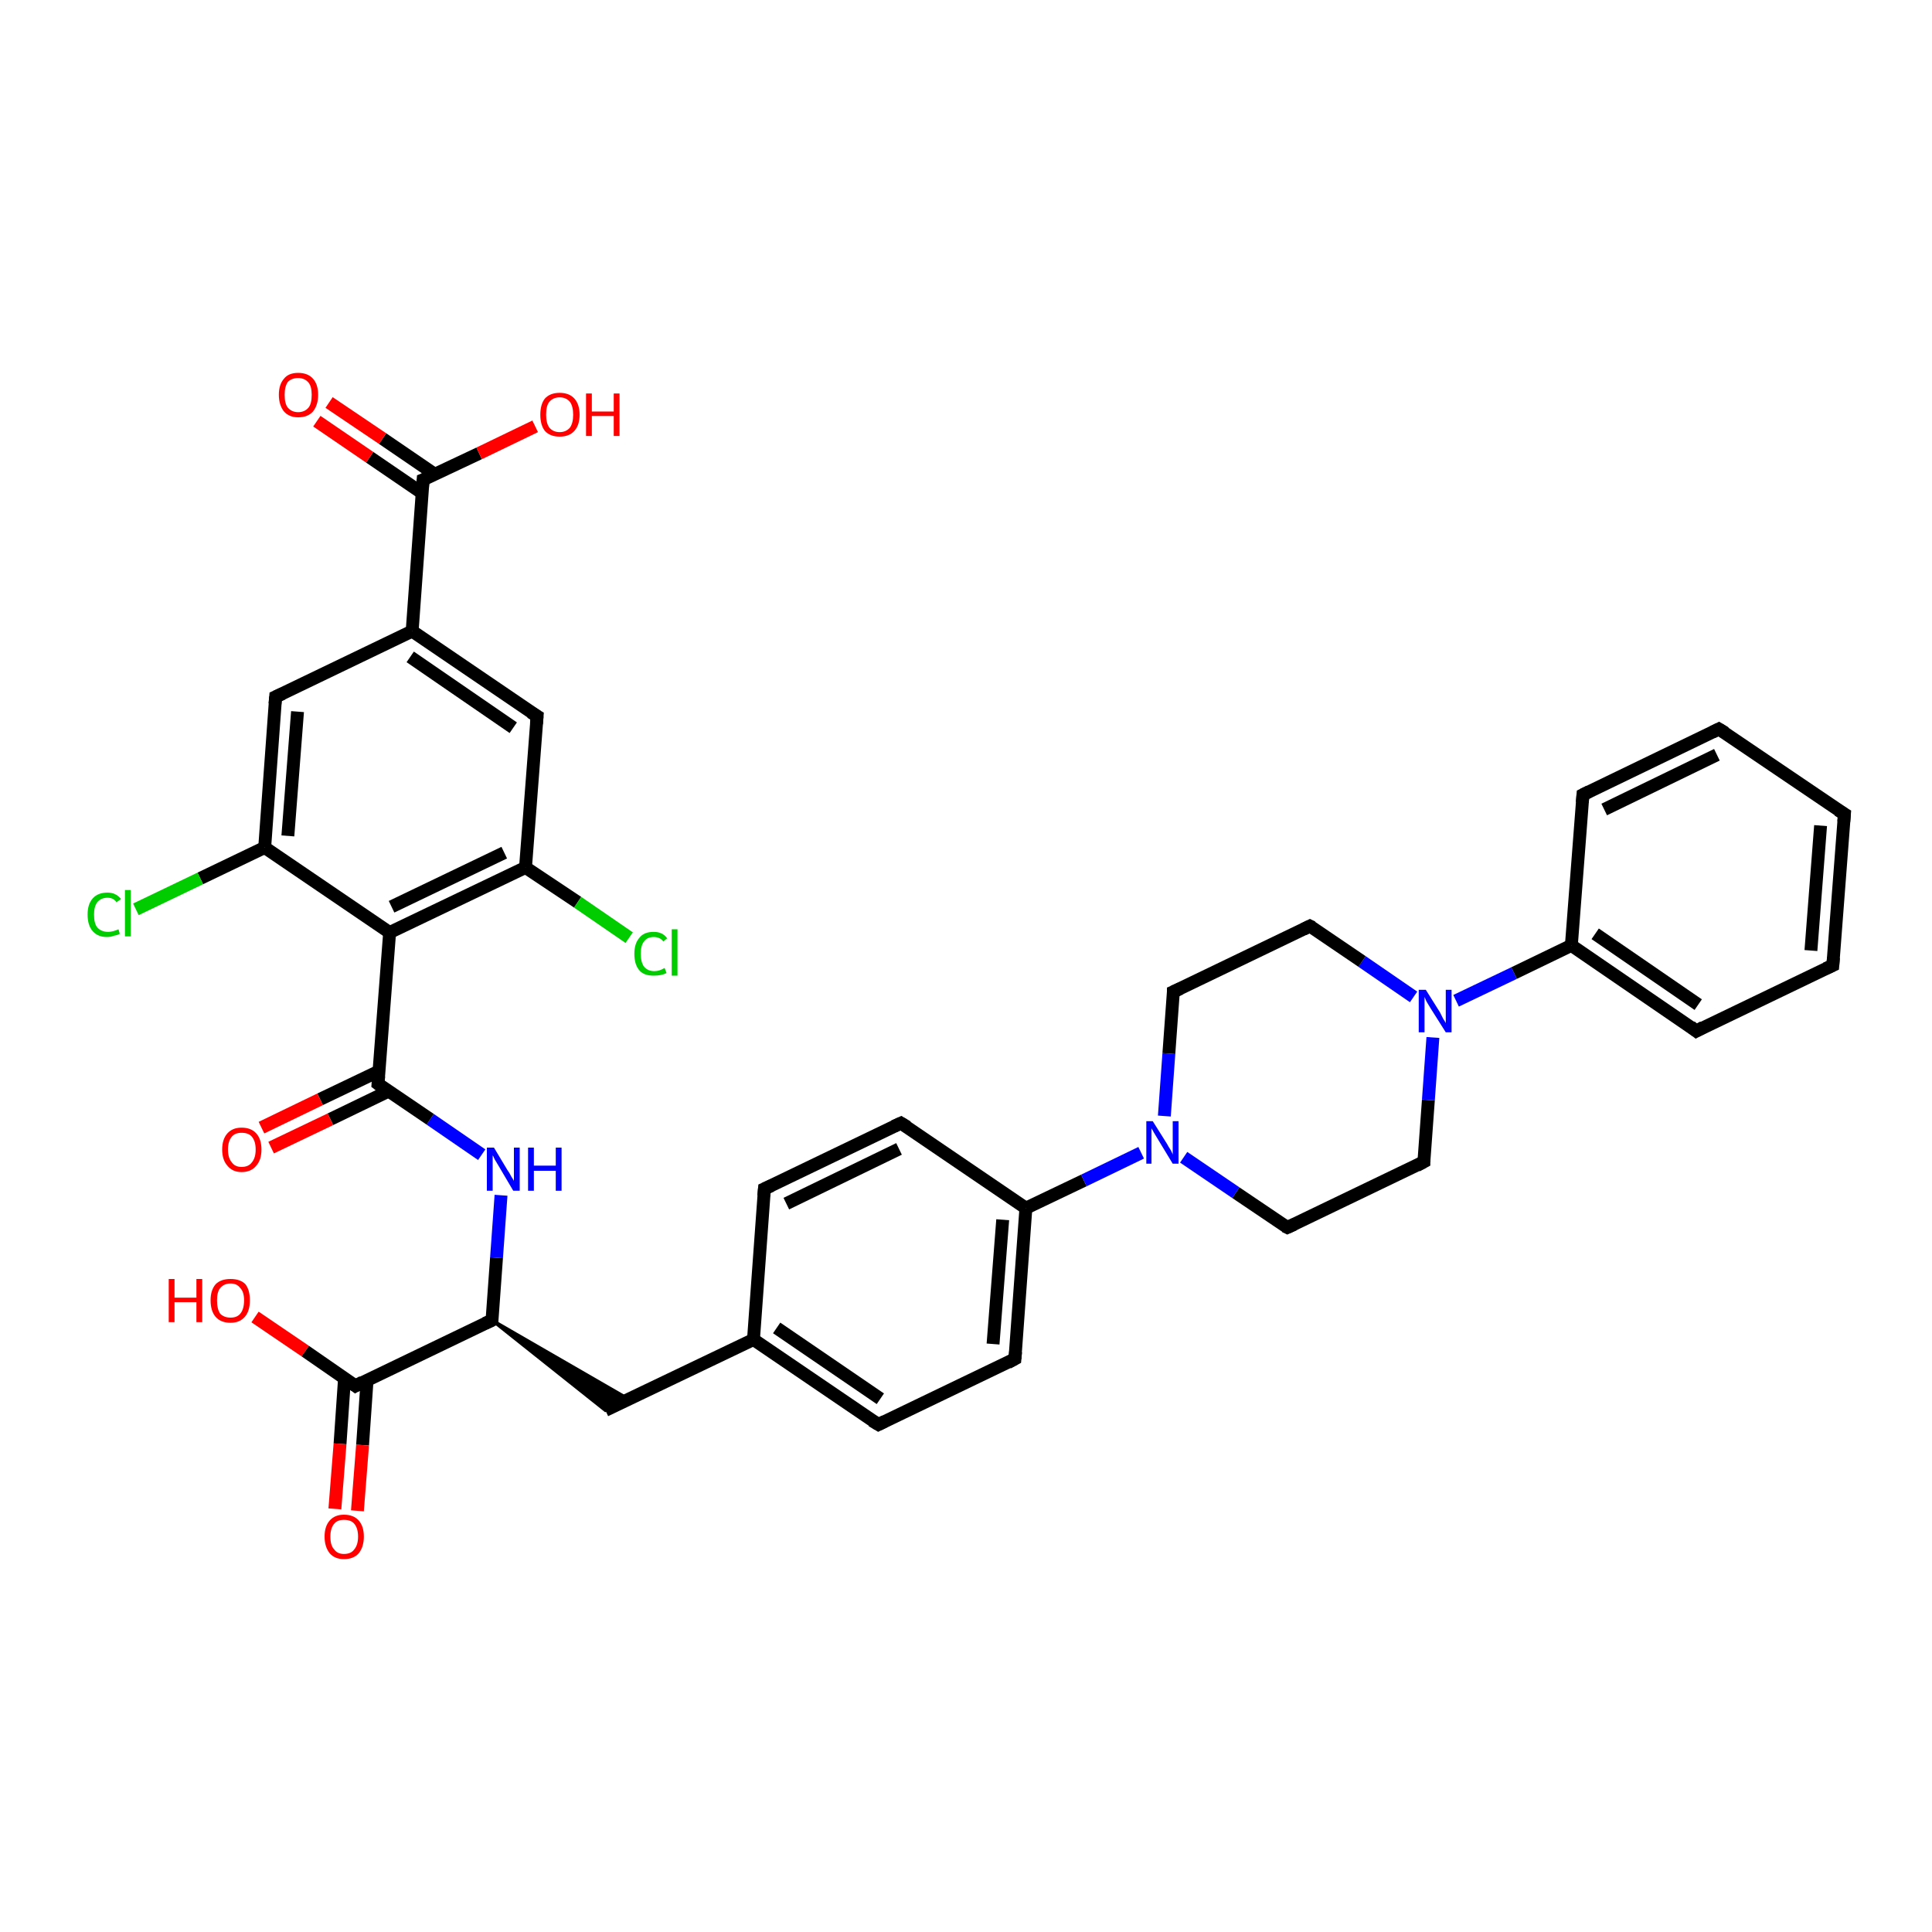 <?xml version='1.0' encoding='iso-8859-1'?>
<svg version='1.1' baseProfile='full'
              xmlns='http://www.w3.org/2000/svg'
                      xmlns:rdkit='http://www.rdkit.org/xml'
                      xmlns:xlink='http://www.w3.org/1999/xlink'
                  xml:space='preserve'
width='300px' height='300px' viewBox='0 0 300 300'>
<!-- END OF HEADER -->
<rect style='opacity:1.0;fill:#FFFFFF;stroke:none' width='300.0' height='300.0' x='0.0' y='0.0'> </rect>
<path class='bond-0 atom-0 atom-1' d='M 39.6,204.5 L 47.4,209.8' style='fill:none;fill-rule:evenodd;stroke:#FF0000;stroke-width:2.0px;stroke-linecap:butt;stroke-linejoin:miter;stroke-opacity:1' />
<path class='bond-0 atom-0 atom-1' d='M 47.4,209.8 L 55.2,215.2' style='fill:none;fill-rule:evenodd;stroke:#000000;stroke-width:2.0px;stroke-linecap:butt;stroke-linejoin:miter;stroke-opacity:1' />
<path class='bond-1 atom-1 atom-2' d='M 53.5,214.0 L 52.8,224.2' style='fill:none;fill-rule:evenodd;stroke:#000000;stroke-width:2.0px;stroke-linecap:butt;stroke-linejoin:miter;stroke-opacity:1' />
<path class='bond-1 atom-1 atom-2' d='M 52.8,224.2 L 52.0,234.3' style='fill:none;fill-rule:evenodd;stroke:#FF0000;stroke-width:2.0px;stroke-linecap:butt;stroke-linejoin:miter;stroke-opacity:1' />
<path class='bond-1 atom-1 atom-2' d='M 57.0,214.3 L 56.3,224.4' style='fill:none;fill-rule:evenodd;stroke:#000000;stroke-width:2.0px;stroke-linecap:butt;stroke-linejoin:miter;stroke-opacity:1' />
<path class='bond-1 atom-1 atom-2' d='M 56.3,224.4 L 55.5,234.6' style='fill:none;fill-rule:evenodd;stroke:#FF0000;stroke-width:2.0px;stroke-linecap:butt;stroke-linejoin:miter;stroke-opacity:1' />
<path class='bond-2 atom-1 atom-3' d='M 55.2,215.2 L 76.4,205.0' style='fill:none;fill-rule:evenodd;stroke:#000000;stroke-width:2.0px;stroke-linecap:butt;stroke-linejoin:miter;stroke-opacity:1' />
<path class='bond-3 atom-3 atom-4' d='M 76.4,205.0 L 97.7,217.3 L 94.0,219.0 Z' style='fill:#000000;fill-rule:evenodd;fill-opacity:1;stroke:#000000;stroke-width:0.5px;stroke-linecap:butt;stroke-linejoin:miter;stroke-opacity:1;' />
<path class='bond-4 atom-4 atom-5' d='M 94.0,219.0 L 117.0,208.0' style='fill:none;fill-rule:evenodd;stroke:#000000;stroke-width:2.0px;stroke-linecap:butt;stroke-linejoin:miter;stroke-opacity:1' />
<path class='bond-5 atom-5 atom-6' d='M 117.0,208.0 L 136.4,221.2' style='fill:none;fill-rule:evenodd;stroke:#000000;stroke-width:2.0px;stroke-linecap:butt;stroke-linejoin:miter;stroke-opacity:1' />
<path class='bond-5 atom-5 atom-6' d='M 120.6,206.2 L 136.7,217.2' style='fill:none;fill-rule:evenodd;stroke:#000000;stroke-width:2.0px;stroke-linecap:butt;stroke-linejoin:miter;stroke-opacity:1' />
<path class='bond-6 atom-6 atom-7' d='M 136.4,221.2 L 157.6,211.0' style='fill:none;fill-rule:evenodd;stroke:#000000;stroke-width:2.0px;stroke-linecap:butt;stroke-linejoin:miter;stroke-opacity:1' />
<path class='bond-7 atom-7 atom-8' d='M 157.6,211.0 L 159.3,187.6' style='fill:none;fill-rule:evenodd;stroke:#000000;stroke-width:2.0px;stroke-linecap:butt;stroke-linejoin:miter;stroke-opacity:1' />
<path class='bond-7 atom-7 atom-8' d='M 154.2,208.7 L 155.7,189.4' style='fill:none;fill-rule:evenodd;stroke:#000000;stroke-width:2.0px;stroke-linecap:butt;stroke-linejoin:miter;stroke-opacity:1' />
<path class='bond-8 atom-8 atom-9' d='M 159.3,187.6 L 139.9,174.4' style='fill:none;fill-rule:evenodd;stroke:#000000;stroke-width:2.0px;stroke-linecap:butt;stroke-linejoin:miter;stroke-opacity:1' />
<path class='bond-9 atom-9 atom-10' d='M 139.9,174.4 L 118.7,184.6' style='fill:none;fill-rule:evenodd;stroke:#000000;stroke-width:2.0px;stroke-linecap:butt;stroke-linejoin:miter;stroke-opacity:1' />
<path class='bond-9 atom-9 atom-10' d='M 139.6,178.4 L 122.1,186.9' style='fill:none;fill-rule:evenodd;stroke:#000000;stroke-width:2.0px;stroke-linecap:butt;stroke-linejoin:miter;stroke-opacity:1' />
<path class='bond-10 atom-8 atom-11' d='M 159.3,187.6 L 168.3,183.3' style='fill:none;fill-rule:evenodd;stroke:#000000;stroke-width:2.0px;stroke-linecap:butt;stroke-linejoin:miter;stroke-opacity:1' />
<path class='bond-10 atom-8 atom-11' d='M 168.3,183.3 L 177.2,179.0' style='fill:none;fill-rule:evenodd;stroke:#0000FF;stroke-width:2.0px;stroke-linecap:butt;stroke-linejoin:miter;stroke-opacity:1' />
<path class='bond-11 atom-11 atom-12' d='M 183.8,179.7 L 191.9,185.2' style='fill:none;fill-rule:evenodd;stroke:#0000FF;stroke-width:2.0px;stroke-linecap:butt;stroke-linejoin:miter;stroke-opacity:1' />
<path class='bond-11 atom-11 atom-12' d='M 191.9,185.2 L 199.9,190.6' style='fill:none;fill-rule:evenodd;stroke:#000000;stroke-width:2.0px;stroke-linecap:butt;stroke-linejoin:miter;stroke-opacity:1' />
<path class='bond-12 atom-12 atom-13' d='M 199.9,190.6 L 221.1,180.4' style='fill:none;fill-rule:evenodd;stroke:#000000;stroke-width:2.0px;stroke-linecap:butt;stroke-linejoin:miter;stroke-opacity:1' />
<path class='bond-13 atom-13 atom-14' d='M 221.1,180.4 L 221.8,170.8' style='fill:none;fill-rule:evenodd;stroke:#000000;stroke-width:2.0px;stroke-linecap:butt;stroke-linejoin:miter;stroke-opacity:1' />
<path class='bond-13 atom-13 atom-14' d='M 221.8,170.8 L 222.5,161.1' style='fill:none;fill-rule:evenodd;stroke:#0000FF;stroke-width:2.0px;stroke-linecap:butt;stroke-linejoin:miter;stroke-opacity:1' />
<path class='bond-14 atom-14 atom-15' d='M 219.5,154.8 L 211.5,149.3' style='fill:none;fill-rule:evenodd;stroke:#0000FF;stroke-width:2.0px;stroke-linecap:butt;stroke-linejoin:miter;stroke-opacity:1' />
<path class='bond-14 atom-14 atom-15' d='M 211.5,149.3 L 203.4,143.8' style='fill:none;fill-rule:evenodd;stroke:#000000;stroke-width:2.0px;stroke-linecap:butt;stroke-linejoin:miter;stroke-opacity:1' />
<path class='bond-15 atom-15 atom-16' d='M 203.4,143.8 L 182.2,154.0' style='fill:none;fill-rule:evenodd;stroke:#000000;stroke-width:2.0px;stroke-linecap:butt;stroke-linejoin:miter;stroke-opacity:1' />
<path class='bond-16 atom-14 atom-17' d='M 226.1,155.4 L 235.1,151.1' style='fill:none;fill-rule:evenodd;stroke:#0000FF;stroke-width:2.0px;stroke-linecap:butt;stroke-linejoin:miter;stroke-opacity:1' />
<path class='bond-16 atom-14 atom-17' d='M 235.1,151.1 L 244.0,146.8' style='fill:none;fill-rule:evenodd;stroke:#000000;stroke-width:2.0px;stroke-linecap:butt;stroke-linejoin:miter;stroke-opacity:1' />
<path class='bond-17 atom-17 atom-18' d='M 244.0,146.8 L 263.4,160.1' style='fill:none;fill-rule:evenodd;stroke:#000000;stroke-width:2.0px;stroke-linecap:butt;stroke-linejoin:miter;stroke-opacity:1' />
<path class='bond-17 atom-17 atom-18' d='M 247.7,145.0 L 263.7,156.0' style='fill:none;fill-rule:evenodd;stroke:#000000;stroke-width:2.0px;stroke-linecap:butt;stroke-linejoin:miter;stroke-opacity:1' />
<path class='bond-18 atom-18 atom-19' d='M 263.4,160.1 L 284.6,149.9' style='fill:none;fill-rule:evenodd;stroke:#000000;stroke-width:2.0px;stroke-linecap:butt;stroke-linejoin:miter;stroke-opacity:1' />
<path class='bond-19 atom-19 atom-20' d='M 284.6,149.9 L 286.4,126.4' style='fill:none;fill-rule:evenodd;stroke:#000000;stroke-width:2.0px;stroke-linecap:butt;stroke-linejoin:miter;stroke-opacity:1' />
<path class='bond-19 atom-19 atom-20' d='M 281.2,147.6 L 282.7,128.2' style='fill:none;fill-rule:evenodd;stroke:#000000;stroke-width:2.0px;stroke-linecap:butt;stroke-linejoin:miter;stroke-opacity:1' />
<path class='bond-20 atom-20 atom-21' d='M 286.4,126.4 L 266.9,113.2' style='fill:none;fill-rule:evenodd;stroke:#000000;stroke-width:2.0px;stroke-linecap:butt;stroke-linejoin:miter;stroke-opacity:1' />
<path class='bond-21 atom-21 atom-22' d='M 266.9,113.2 L 245.8,123.4' style='fill:none;fill-rule:evenodd;stroke:#000000;stroke-width:2.0px;stroke-linecap:butt;stroke-linejoin:miter;stroke-opacity:1' />
<path class='bond-21 atom-21 atom-22' d='M 266.6,117.2 L 249.1,125.7' style='fill:none;fill-rule:evenodd;stroke:#000000;stroke-width:2.0px;stroke-linecap:butt;stroke-linejoin:miter;stroke-opacity:1' />
<path class='bond-22 atom-3 atom-23' d='M 76.4,205.0 L 77.1,195.3' style='fill:none;fill-rule:evenodd;stroke:#000000;stroke-width:2.0px;stroke-linecap:butt;stroke-linejoin:miter;stroke-opacity:1' />
<path class='bond-22 atom-3 atom-23' d='M 77.1,195.3 L 77.8,185.6' style='fill:none;fill-rule:evenodd;stroke:#0000FF;stroke-width:2.0px;stroke-linecap:butt;stroke-linejoin:miter;stroke-opacity:1' />
<path class='bond-23 atom-23 atom-24' d='M 74.8,179.3 L 66.8,173.8' style='fill:none;fill-rule:evenodd;stroke:#0000FF;stroke-width:2.0px;stroke-linecap:butt;stroke-linejoin:miter;stroke-opacity:1' />
<path class='bond-23 atom-23 atom-24' d='M 66.8,173.8 L 58.7,168.3' style='fill:none;fill-rule:evenodd;stroke:#000000;stroke-width:2.0px;stroke-linecap:butt;stroke-linejoin:miter;stroke-opacity:1' />
<path class='bond-24 atom-24 atom-25' d='M 58.9,166.3 L 49.7,170.7' style='fill:none;fill-rule:evenodd;stroke:#000000;stroke-width:2.0px;stroke-linecap:butt;stroke-linejoin:miter;stroke-opacity:1' />
<path class='bond-24 atom-24 atom-25' d='M 49.7,170.7 L 40.6,175.1' style='fill:none;fill-rule:evenodd;stroke:#FF0000;stroke-width:2.0px;stroke-linecap:butt;stroke-linejoin:miter;stroke-opacity:1' />
<path class='bond-24 atom-24 atom-25' d='M 60.4,169.4 L 51.3,173.8' style='fill:none;fill-rule:evenodd;stroke:#000000;stroke-width:2.0px;stroke-linecap:butt;stroke-linejoin:miter;stroke-opacity:1' />
<path class='bond-24 atom-24 atom-25' d='M 51.3,173.8 L 42.1,178.2' style='fill:none;fill-rule:evenodd;stroke:#FF0000;stroke-width:2.0px;stroke-linecap:butt;stroke-linejoin:miter;stroke-opacity:1' />
<path class='bond-25 atom-24 atom-26' d='M 58.7,168.3 L 60.5,144.8' style='fill:none;fill-rule:evenodd;stroke:#000000;stroke-width:2.0px;stroke-linecap:butt;stroke-linejoin:miter;stroke-opacity:1' />
<path class='bond-26 atom-26 atom-27' d='M 60.5,144.8 L 81.6,134.7' style='fill:none;fill-rule:evenodd;stroke:#000000;stroke-width:2.0px;stroke-linecap:butt;stroke-linejoin:miter;stroke-opacity:1' />
<path class='bond-26 atom-26 atom-27' d='M 60.8,140.8 L 78.3,132.4' style='fill:none;fill-rule:evenodd;stroke:#000000;stroke-width:2.0px;stroke-linecap:butt;stroke-linejoin:miter;stroke-opacity:1' />
<path class='bond-27 atom-27 atom-28' d='M 81.6,134.7 L 89.7,140.1' style='fill:none;fill-rule:evenodd;stroke:#000000;stroke-width:2.0px;stroke-linecap:butt;stroke-linejoin:miter;stroke-opacity:1' />
<path class='bond-27 atom-27 atom-28' d='M 89.7,140.1 L 97.7,145.6' style='fill:none;fill-rule:evenodd;stroke:#00CC00;stroke-width:2.0px;stroke-linecap:butt;stroke-linejoin:miter;stroke-opacity:1' />
<path class='bond-28 atom-27 atom-29' d='M 81.6,134.7 L 83.4,111.2' style='fill:none;fill-rule:evenodd;stroke:#000000;stroke-width:2.0px;stroke-linecap:butt;stroke-linejoin:miter;stroke-opacity:1' />
<path class='bond-29 atom-29 atom-30' d='M 83.4,111.2 L 64.0,98.0' style='fill:none;fill-rule:evenodd;stroke:#000000;stroke-width:2.0px;stroke-linecap:butt;stroke-linejoin:miter;stroke-opacity:1' />
<path class='bond-29 atom-29 atom-30' d='M 79.7,113.0 L 63.7,102.0' style='fill:none;fill-rule:evenodd;stroke:#000000;stroke-width:2.0px;stroke-linecap:butt;stroke-linejoin:miter;stroke-opacity:1' />
<path class='bond-30 atom-30 atom-31' d='M 64.0,98.0 L 42.8,108.2' style='fill:none;fill-rule:evenodd;stroke:#000000;stroke-width:2.0px;stroke-linecap:butt;stroke-linejoin:miter;stroke-opacity:1' />
<path class='bond-31 atom-31 atom-32' d='M 42.8,108.2 L 41.1,131.6' style='fill:none;fill-rule:evenodd;stroke:#000000;stroke-width:2.0px;stroke-linecap:butt;stroke-linejoin:miter;stroke-opacity:1' />
<path class='bond-31 atom-31 atom-32' d='M 46.2,110.5 L 44.7,129.8' style='fill:none;fill-rule:evenodd;stroke:#000000;stroke-width:2.0px;stroke-linecap:butt;stroke-linejoin:miter;stroke-opacity:1' />
<path class='bond-32 atom-32 atom-33' d='M 41.1,131.6 L 31.1,136.4' style='fill:none;fill-rule:evenodd;stroke:#000000;stroke-width:2.0px;stroke-linecap:butt;stroke-linejoin:miter;stroke-opacity:1' />
<path class='bond-32 atom-32 atom-33' d='M 31.1,136.4 L 21.1,141.2' style='fill:none;fill-rule:evenodd;stroke:#00CC00;stroke-width:2.0px;stroke-linecap:butt;stroke-linejoin:miter;stroke-opacity:1' />
<path class='bond-33 atom-30 atom-34' d='M 64.0,98.0 L 65.7,74.5' style='fill:none;fill-rule:evenodd;stroke:#000000;stroke-width:2.0px;stroke-linecap:butt;stroke-linejoin:miter;stroke-opacity:1' />
<path class='bond-34 atom-34 atom-35' d='M 65.7,74.5 L 74.4,70.4' style='fill:none;fill-rule:evenodd;stroke:#000000;stroke-width:2.0px;stroke-linecap:butt;stroke-linejoin:miter;stroke-opacity:1' />
<path class='bond-34 atom-34 atom-35' d='M 74.4,70.4 L 83.1,66.2' style='fill:none;fill-rule:evenodd;stroke:#FF0000;stroke-width:2.0px;stroke-linecap:butt;stroke-linejoin:miter;stroke-opacity:1' />
<path class='bond-35 atom-34 atom-36' d='M 67.6,73.7 L 59.4,68.1' style='fill:none;fill-rule:evenodd;stroke:#000000;stroke-width:2.0px;stroke-linecap:butt;stroke-linejoin:miter;stroke-opacity:1' />
<path class='bond-35 atom-34 atom-36' d='M 59.4,68.1 L 51.1,62.5' style='fill:none;fill-rule:evenodd;stroke:#FF0000;stroke-width:2.0px;stroke-linecap:butt;stroke-linejoin:miter;stroke-opacity:1' />
<path class='bond-35 atom-34 atom-36' d='M 65.6,76.6 L 57.4,71.0' style='fill:none;fill-rule:evenodd;stroke:#000000;stroke-width:2.0px;stroke-linecap:butt;stroke-linejoin:miter;stroke-opacity:1' />
<path class='bond-35 atom-34 atom-36' d='M 57.4,71.0 L 49.2,65.4' style='fill:none;fill-rule:evenodd;stroke:#FF0000;stroke-width:2.0px;stroke-linecap:butt;stroke-linejoin:miter;stroke-opacity:1' />
<path class='bond-36 atom-10 atom-5' d='M 118.7,184.6 L 117.0,208.0' style='fill:none;fill-rule:evenodd;stroke:#000000;stroke-width:2.0px;stroke-linecap:butt;stroke-linejoin:miter;stroke-opacity:1' />
<path class='bond-37 atom-16 atom-11' d='M 182.2,154.0 L 181.5,163.6' style='fill:none;fill-rule:evenodd;stroke:#000000;stroke-width:2.0px;stroke-linecap:butt;stroke-linejoin:miter;stroke-opacity:1' />
<path class='bond-37 atom-16 atom-11' d='M 181.5,163.6 L 180.8,173.3' style='fill:none;fill-rule:evenodd;stroke:#0000FF;stroke-width:2.0px;stroke-linecap:butt;stroke-linejoin:miter;stroke-opacity:1' />
<path class='bond-38 atom-22 atom-17' d='M 245.8,123.4 L 244.0,146.8' style='fill:none;fill-rule:evenodd;stroke:#000000;stroke-width:2.0px;stroke-linecap:butt;stroke-linejoin:miter;stroke-opacity:1' />
<path class='bond-39 atom-32 atom-26' d='M 41.1,131.6 L 60.5,144.8' style='fill:none;fill-rule:evenodd;stroke:#000000;stroke-width:2.0px;stroke-linecap:butt;stroke-linejoin:miter;stroke-opacity:1' />
<path d='M 54.8,214.9 L 55.2,215.2 L 56.3,214.6' style='fill:none;stroke:#000000;stroke-width:2.0px;stroke-linecap:butt;stroke-linejoin:miter;stroke-opacity:1;' />
<path d='M 75.3,205.5 L 76.4,205.0 L 76.4,204.5' style='fill:none;stroke:#000000;stroke-width:2.0px;stroke-linecap:butt;stroke-linejoin:miter;stroke-opacity:1;' />
<path d='M 135.4,220.6 L 136.4,221.2 L 137.4,220.7' style='fill:none;stroke:#000000;stroke-width:2.0px;stroke-linecap:butt;stroke-linejoin:miter;stroke-opacity:1;' />
<path d='M 156.5,211.6 L 157.6,211.0 L 157.7,209.9' style='fill:none;stroke:#000000;stroke-width:2.0px;stroke-linecap:butt;stroke-linejoin:miter;stroke-opacity:1;' />
<path d='M 140.9,175.0 L 139.9,174.4 L 138.8,174.9' style='fill:none;stroke:#000000;stroke-width:2.0px;stroke-linecap:butt;stroke-linejoin:miter;stroke-opacity:1;' />
<path d='M 119.8,184.1 L 118.7,184.6 L 118.6,185.7' style='fill:none;stroke:#000000;stroke-width:2.0px;stroke-linecap:butt;stroke-linejoin:miter;stroke-opacity:1;' />
<path d='M 199.5,190.4 L 199.9,190.6 L 201.0,190.1' style='fill:none;stroke:#000000;stroke-width:2.0px;stroke-linecap:butt;stroke-linejoin:miter;stroke-opacity:1;' />
<path d='M 220.0,181.0 L 221.1,180.4 L 221.1,180.0' style='fill:none;stroke:#000000;stroke-width:2.0px;stroke-linecap:butt;stroke-linejoin:miter;stroke-opacity:1;' />
<path d='M 203.8,144.0 L 203.4,143.8 L 202.4,144.3' style='fill:none;stroke:#000000;stroke-width:2.0px;stroke-linecap:butt;stroke-linejoin:miter;stroke-opacity:1;' />
<path d='M 183.3,153.5 L 182.2,154.0 L 182.2,154.5' style='fill:none;stroke:#000000;stroke-width:2.0px;stroke-linecap:butt;stroke-linejoin:miter;stroke-opacity:1;' />
<path d='M 262.5,159.4 L 263.4,160.1 L 264.5,159.5' style='fill:none;stroke:#000000;stroke-width:2.0px;stroke-linecap:butt;stroke-linejoin:miter;stroke-opacity:1;' />
<path d='M 283.5,150.4 L 284.6,149.9 L 284.7,148.7' style='fill:none;stroke:#000000;stroke-width:2.0px;stroke-linecap:butt;stroke-linejoin:miter;stroke-opacity:1;' />
<path d='M 286.3,127.6 L 286.4,126.4 L 285.4,125.8' style='fill:none;stroke:#000000;stroke-width:2.0px;stroke-linecap:butt;stroke-linejoin:miter;stroke-opacity:1;' />
<path d='M 267.9,113.8 L 266.9,113.2 L 265.9,113.7' style='fill:none;stroke:#000000;stroke-width:2.0px;stroke-linecap:butt;stroke-linejoin:miter;stroke-opacity:1;' />
<path d='M 246.8,122.9 L 245.8,123.4 L 245.7,124.6' style='fill:none;stroke:#000000;stroke-width:2.0px;stroke-linecap:butt;stroke-linejoin:miter;stroke-opacity:1;' />
<path d='M 59.1,168.6 L 58.7,168.3 L 58.8,167.1' style='fill:none;stroke:#000000;stroke-width:2.0px;stroke-linecap:butt;stroke-linejoin:miter;stroke-opacity:1;' />
<path d='M 83.3,112.4 L 83.4,111.2 L 82.4,110.6' style='fill:none;stroke:#000000;stroke-width:2.0px;stroke-linecap:butt;stroke-linejoin:miter;stroke-opacity:1;' />
<path d='M 43.9,107.7 L 42.8,108.2 L 42.7,109.3' style='fill:none;stroke:#000000;stroke-width:2.0px;stroke-linecap:butt;stroke-linejoin:miter;stroke-opacity:1;' />
<path d='M 65.6,75.7 L 65.7,74.5 L 66.2,74.3' style='fill:none;stroke:#000000;stroke-width:2.0px;stroke-linecap:butt;stroke-linejoin:miter;stroke-opacity:1;' />
<path class='atom-0' d='M 26.2 198.6
L 27.1 198.6
L 27.1 201.5
L 30.5 201.5
L 30.5 198.6
L 31.4 198.6
L 31.4 205.3
L 30.5 205.3
L 30.5 202.2
L 27.1 202.2
L 27.1 205.3
L 26.2 205.3
L 26.2 198.6
' fill='#FF0000'/>
<path class='atom-0' d='M 32.7 201.9
Q 32.7 200.3, 33.5 199.4
Q 34.3 198.6, 35.8 198.6
Q 37.3 198.6, 38.1 199.4
Q 38.8 200.3, 38.8 201.9
Q 38.8 203.6, 38.0 204.5
Q 37.2 205.4, 35.8 205.4
Q 34.3 205.4, 33.5 204.5
Q 32.7 203.6, 32.7 201.9
M 35.8 204.6
Q 36.8 204.6, 37.3 204.0
Q 37.9 203.3, 37.9 201.9
Q 37.9 200.6, 37.3 200.0
Q 36.8 199.3, 35.8 199.3
Q 34.8 199.3, 34.2 200.0
Q 33.7 200.6, 33.7 201.9
Q 33.7 203.3, 34.2 204.0
Q 34.8 204.6, 35.8 204.6
' fill='#FF0000'/>
<path class='atom-2' d='M 50.4 238.6
Q 50.4 237.0, 51.2 236.1
Q 52.0 235.2, 53.4 235.2
Q 54.9 235.2, 55.7 236.1
Q 56.5 237.0, 56.5 238.6
Q 56.5 240.2, 55.7 241.2
Q 54.9 242.1, 53.4 242.1
Q 52.0 242.1, 51.2 241.2
Q 50.4 240.2, 50.4 238.6
M 53.4 241.3
Q 54.5 241.3, 55.0 240.6
Q 55.6 239.9, 55.6 238.6
Q 55.6 237.3, 55.0 236.6
Q 54.5 236.0, 53.4 236.0
Q 52.4 236.0, 51.9 236.6
Q 51.3 237.3, 51.3 238.6
Q 51.3 240.0, 51.9 240.6
Q 52.4 241.3, 53.4 241.3
' fill='#FF0000'/>
<path class='atom-11' d='M 179.0 174.1
L 181.2 177.6
Q 181.4 178.0, 181.8 178.6
Q 182.1 179.2, 182.1 179.3
L 182.1 174.1
L 183.0 174.1
L 183.0 180.7
L 182.1 180.7
L 179.8 176.9
Q 179.5 176.4, 179.2 175.9
Q 178.9 175.4, 178.8 175.2
L 178.8 180.7
L 178.0 180.7
L 178.0 174.1
L 179.0 174.1
' fill='#0000FF'/>
<path class='atom-14' d='M 221.4 153.7
L 223.6 157.2
Q 223.8 157.6, 224.1 158.2
Q 224.5 158.8, 224.5 158.9
L 224.5 153.7
L 225.4 153.7
L 225.4 160.3
L 224.5 160.3
L 222.1 156.5
Q 221.8 156.0, 221.5 155.5
Q 221.3 155.0, 221.2 154.8
L 221.2 160.3
L 220.3 160.3
L 220.3 153.7
L 221.4 153.7
' fill='#0000FF'/>
<path class='atom-23' d='M 76.7 178.2
L 78.8 181.7
Q 79.1 182.1, 79.4 182.7
Q 79.8 183.3, 79.8 183.4
L 79.8 178.2
L 80.7 178.2
L 80.7 184.9
L 79.7 184.9
L 77.4 181.0
Q 77.1 180.5, 76.8 180.0
Q 76.6 179.5, 76.5 179.4
L 76.5 184.9
L 75.6 184.9
L 75.6 178.2
L 76.7 178.2
' fill='#0000FF'/>
<path class='atom-23' d='M 82.0 178.2
L 82.9 178.2
L 82.9 181.0
L 86.3 181.0
L 86.3 178.2
L 87.2 178.2
L 87.2 184.9
L 86.3 184.9
L 86.3 181.8
L 82.9 181.8
L 82.9 184.9
L 82.0 184.9
L 82.0 178.2
' fill='#0000FF'/>
<path class='atom-25' d='M 34.5 178.5
Q 34.5 176.9, 35.3 176.0
Q 36.1 175.1, 37.5 175.1
Q 39.0 175.1, 39.8 176.0
Q 40.6 176.9, 40.6 178.5
Q 40.6 180.1, 39.8 181.0
Q 39.0 182.0, 37.5 182.0
Q 36.1 182.0, 35.3 181.0
Q 34.5 180.1, 34.5 178.5
M 37.5 181.2
Q 38.6 181.2, 39.1 180.5
Q 39.7 179.8, 39.7 178.5
Q 39.7 177.2, 39.1 176.5
Q 38.6 175.9, 37.5 175.9
Q 36.5 175.9, 36.0 176.5
Q 35.4 177.2, 35.4 178.5
Q 35.4 179.8, 36.0 180.5
Q 36.5 181.2, 37.5 181.2
' fill='#FF0000'/>
<path class='atom-28' d='M 98.5 148.1
Q 98.5 146.5, 99.3 145.6
Q 100.0 144.7, 101.5 144.7
Q 102.9 144.7, 103.6 145.7
L 103.0 146.2
Q 102.5 145.5, 101.5 145.5
Q 100.5 145.5, 100.0 146.2
Q 99.5 146.8, 99.5 148.1
Q 99.5 149.4, 100.0 150.1
Q 100.6 150.8, 101.6 150.8
Q 102.4 150.8, 103.2 150.3
L 103.5 151.1
Q 103.1 151.3, 102.6 151.4
Q 102.1 151.5, 101.5 151.5
Q 100.0 151.5, 99.3 150.7
Q 98.5 149.8, 98.5 148.1
' fill='#00CC00'/>
<path class='atom-28' d='M 104.3 144.3
L 105.2 144.3
L 105.2 151.5
L 104.3 151.5
L 104.3 144.3
' fill='#00CC00'/>
<path class='atom-33' d='M 13.6 142.0
Q 13.6 140.4, 14.4 139.5
Q 15.2 138.6, 16.7 138.6
Q 18.0 138.6, 18.8 139.6
L 18.1 140.1
Q 17.6 139.4, 16.7 139.4
Q 15.7 139.4, 15.1 140.1
Q 14.6 140.8, 14.6 142.0
Q 14.6 143.4, 15.1 144.0
Q 15.7 144.7, 16.8 144.7
Q 17.5 144.7, 18.4 144.3
L 18.6 145.0
Q 18.3 145.2, 17.7 145.3
Q 17.2 145.5, 16.6 145.5
Q 15.2 145.5, 14.4 144.6
Q 13.6 143.7, 13.6 142.0
' fill='#00CC00'/>
<path class='atom-33' d='M 19.4 138.2
L 20.3 138.2
L 20.3 145.4
L 19.4 145.4
L 19.4 138.2
' fill='#00CC00'/>
<path class='atom-35' d='M 83.9 64.4
Q 83.9 62.8, 84.6 61.9
Q 85.4 61.0, 86.9 61.0
Q 88.4 61.0, 89.2 61.9
Q 90.0 62.8, 90.0 64.4
Q 90.0 66.0, 89.2 66.9
Q 88.4 67.8, 86.9 67.8
Q 85.4 67.8, 84.6 66.9
Q 83.9 66.0, 83.9 64.4
M 86.9 67.1
Q 87.9 67.1, 88.5 66.4
Q 89.0 65.7, 89.0 64.4
Q 89.0 63.1, 88.5 62.4
Q 87.9 61.7, 86.9 61.7
Q 85.9 61.7, 85.3 62.4
Q 84.8 63.0, 84.8 64.4
Q 84.8 65.7, 85.3 66.4
Q 85.9 67.1, 86.9 67.1
' fill='#FF0000'/>
<path class='atom-35' d='M 91.0 61.1
L 91.9 61.1
L 91.9 63.9
L 95.3 63.9
L 95.3 61.1
L 96.2 61.1
L 96.2 67.7
L 95.3 67.7
L 95.3 64.6
L 91.9 64.6
L 91.9 67.7
L 91.0 67.7
L 91.0 61.1
' fill='#FF0000'/>
<path class='atom-36' d='M 43.3 61.3
Q 43.3 59.7, 44.1 58.8
Q 44.8 57.9, 46.3 57.9
Q 47.8 57.9, 48.6 58.8
Q 49.4 59.7, 49.4 61.3
Q 49.4 62.9, 48.6 63.9
Q 47.8 64.8, 46.3 64.8
Q 44.9 64.8, 44.1 63.9
Q 43.3 62.9, 43.3 61.3
M 46.3 64.0
Q 47.3 64.0, 47.9 63.3
Q 48.4 62.7, 48.4 61.3
Q 48.4 60.0, 47.9 59.4
Q 47.3 58.7, 46.3 58.7
Q 45.3 58.7, 44.7 59.3
Q 44.2 60.0, 44.2 61.3
Q 44.2 62.7, 44.7 63.3
Q 45.3 64.0, 46.3 64.0
' fill='#FF0000'/>
</svg>
